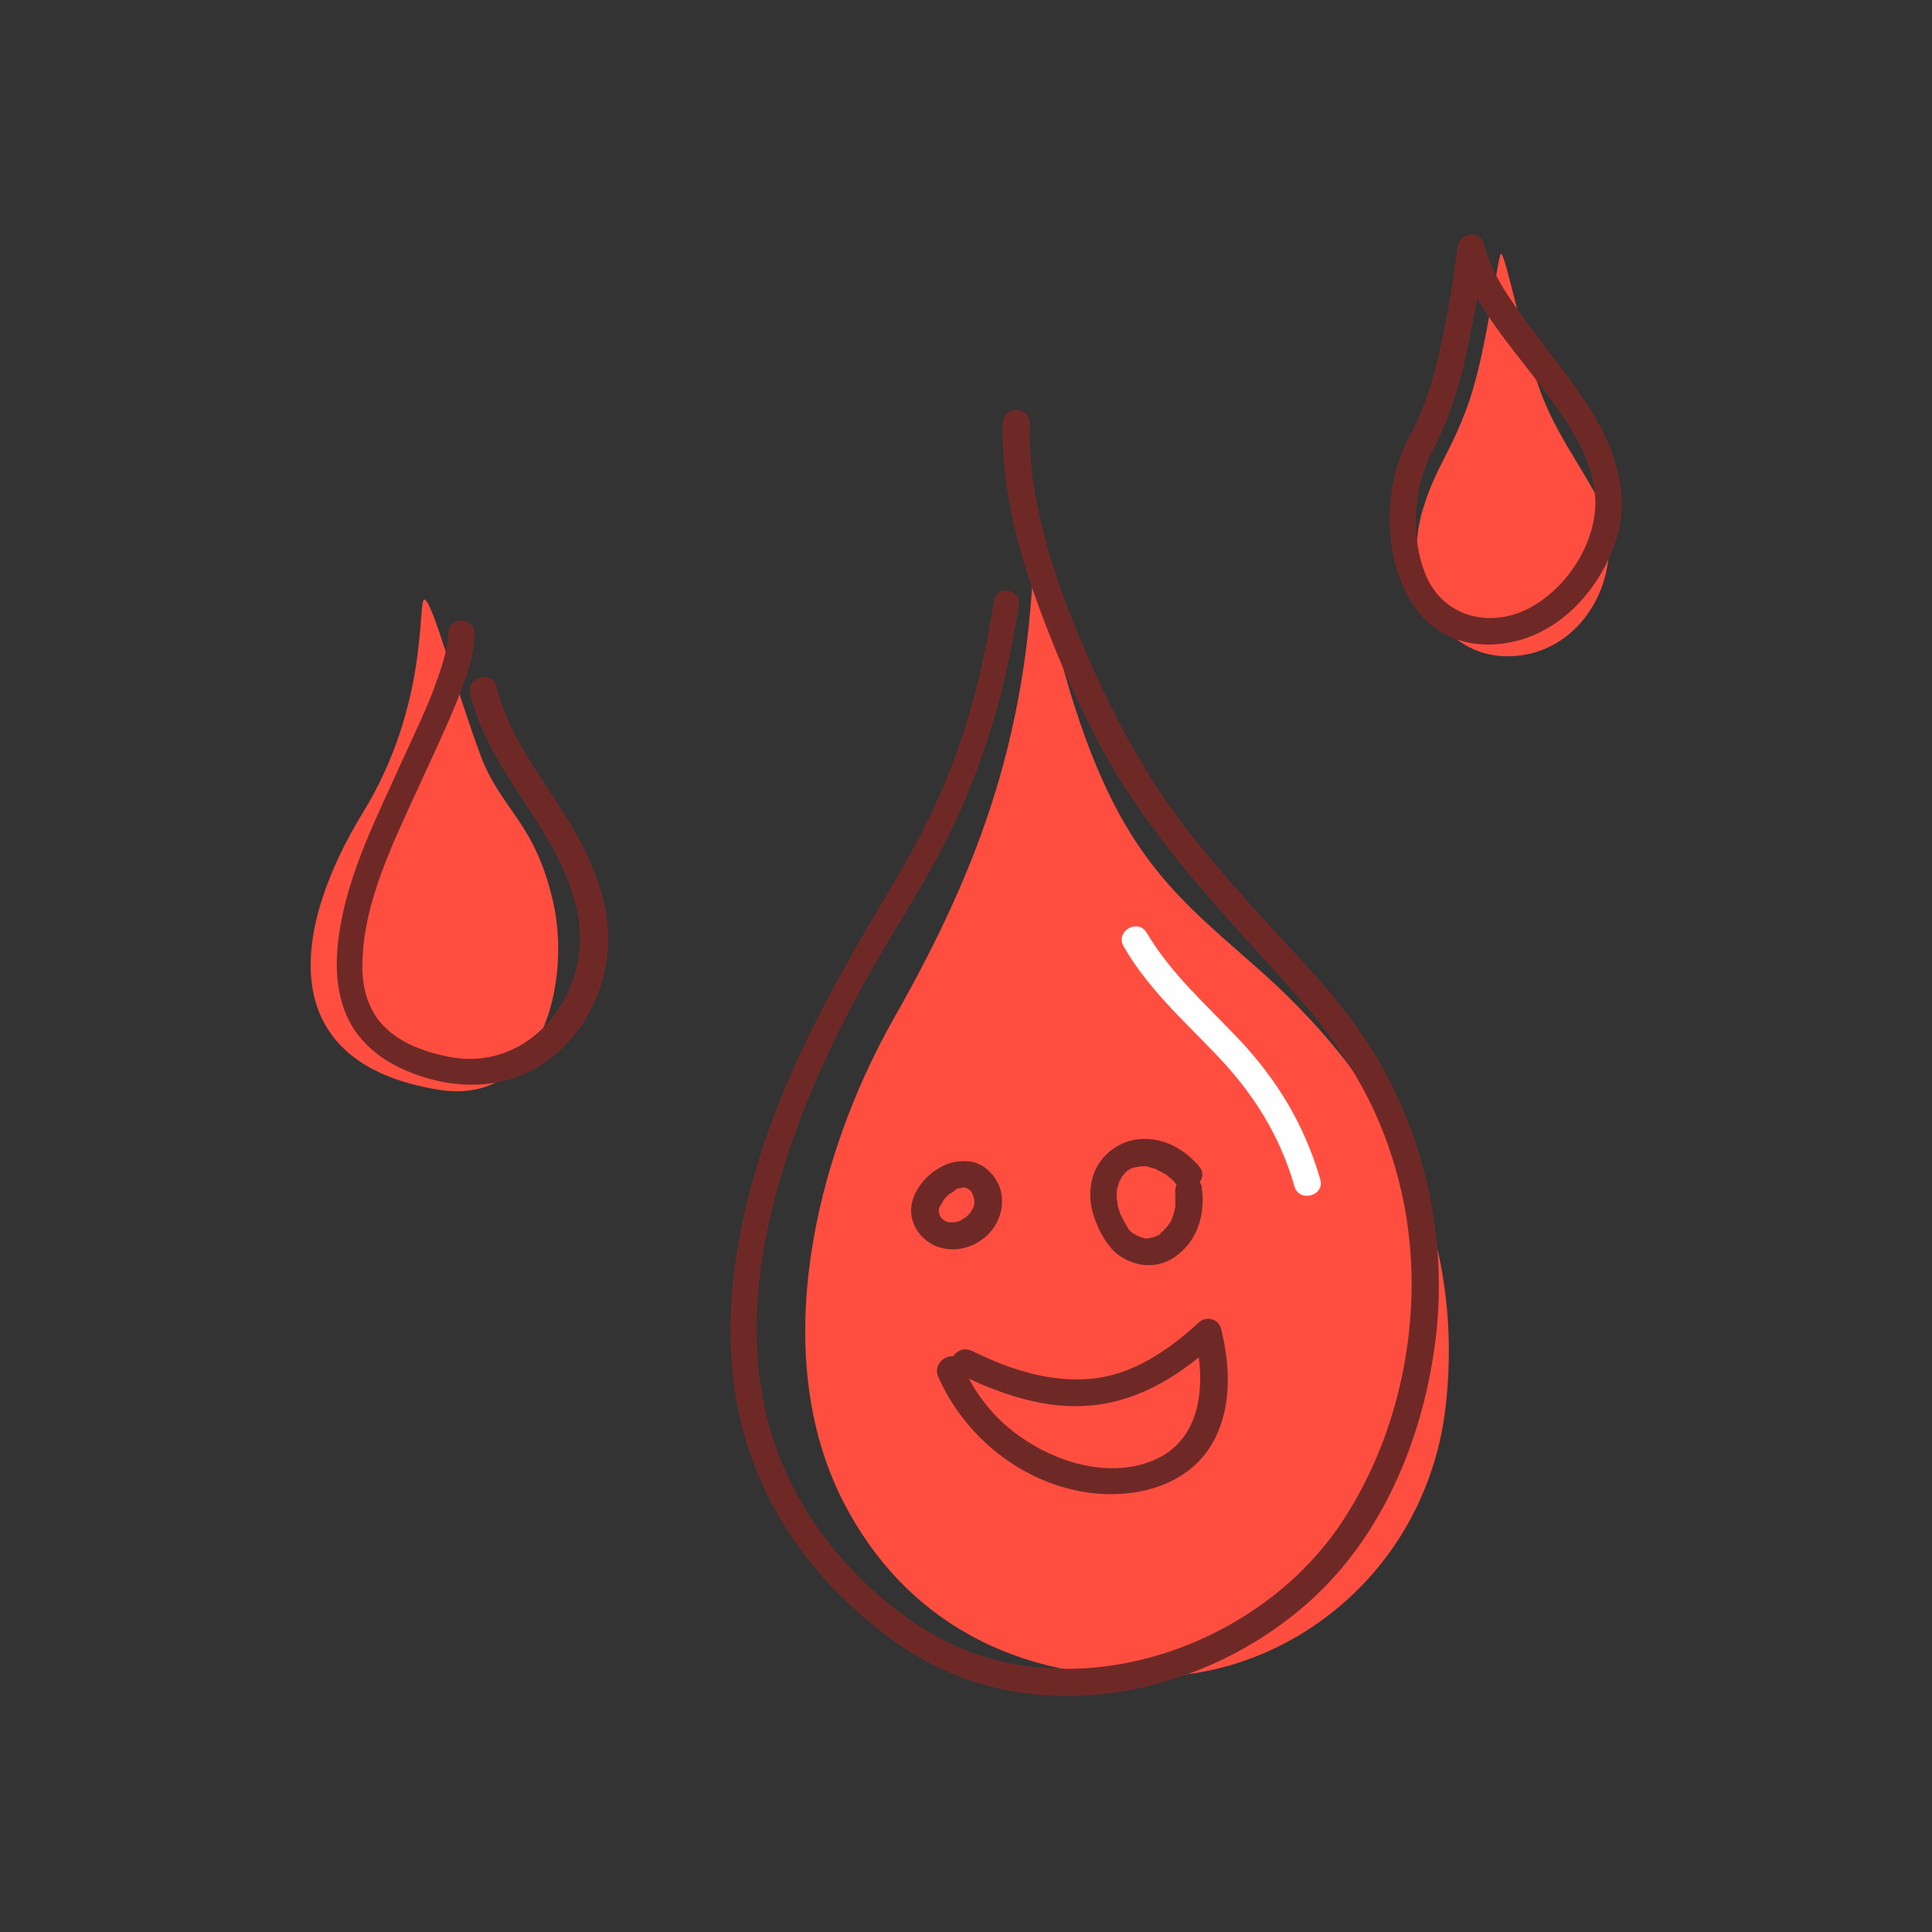<?xml version="1.0" encoding="utf-8"?>
<!-- Generator: Adobe Illustrator 24.3.0, SVG Export Plug-In . SVG Version: 6.00 Build 0)  -->
<svg version="1.1" id="Ebene_1" xmlns="http://www.w3.org/2000/svg" xmlns:xlink="http://www.w3.org/1999/xlink" x="0px" y="0px"
	 width="300px" height="300px" viewBox="0 0 300 300" style="enable-background:new 0 0 300 300;" xml:space="preserve">
<rect x="0" y="0" width="300" height="300" fill="#333333" stroke="none"/>
<style type="text/css">
	.st0{fill:#FF4E40;}
	.st1{fill:#6E2927;}
	.st2{fill:#FFFFFF;}
</style>
<g>
	<path class="st0" d="M65.9,93.1c1.2,0,4.9,14,8.8,24.4c3.1,8.2,8.4,10.2,11.2,22.6c2.8,12.3-1.7,31.8-17.9,29.1
		c-25.6-4.2-22.7-25-11.6-43.1C66.7,109.3,64.8,93.1,65.9,93.1"/>
	<path class="st0" d="M228.1,62.4c-2.7,7.7-5.1,10-7.1,16.5c-3.8,12,3.3,24.3,14.9,22.9c11.6-1.4,17.2-15.3,12-24.8
		c-3-5.5-6.3-9.8-8.7-16.2c-2.3-6.1-5.4-21.2-6.1-21.4C232.6,39.2,231,54,228.1,62.4"/>
	<path class="st0" d="M160.6,84c-0.8,29.1-7.9,49.7-21.9,74.3c-12.2,21.6-19.4,52-7.8,74.8c9.4,18.4,26.8,28.1,49.6,27.2
		c21.2-0.8,41.7-17.6,44.1-43c2.9-29.5-11.4-51.2-29.5-67.1c-14.4-12.7-23.9-19.5-32.3-55.5"/>
	<path class="st1" d="M154.4,182.8c-0.9-1.2-2-2.1-3.5-2.4c-1.2-0.2-2.5-0.1-3.7,0.3c-2.5,1-4.5,2.9-5.4,5.4c-1,2.8,0.4,5.7,2.9,7.1
		c2.8,1.5,6.2,0.8,8.5-1.3C155.7,189.6,156.5,185.7,154.4,182.8c-0.3-0.5-0.7-0.8-1.3-1c-0.5-0.1-1.2-0.1-1.6,0.2
		c-0.9,0.6-1.4,1.9-0.8,2.9c0.2,0.2,0.3,0.5,0.4,0.7c0,0.1,0.1,0.1,0.1,0.2c0.2,0.3-0.2-0.5-0.1-0.2c0,0.1,0.1,0.3,0.1,0.4
		c0,0.1,0.1,0.2,0.1,0.4c0.1,0.3,0-0.3,0-0.3c0,0,0,0.1,0,0.2c0,0.3,0,0.5,0,0.8c0,0.3,0.1-0.6,0-0.2c0,0.1-0.1,0.3-0.1,0.4
		c0,0.1-0.1,0.2-0.1,0.3c0,0.1,0,0.1-0.1,0.1c-0.1,0.3,0.2-0.5,0.1-0.2c-0.1,0.2-0.2,0.4-0.3,0.6c-0.1,0.1-0.1,0.2-0.2,0.3
		c-0.1,0.2,0.3-0.4,0.2-0.2c-0.1,0.1-0.1,0.1-0.2,0.2c-0.2,0.2-0.3,0.3-0.5,0.5c-0.1,0.1-0.3,0.2-0.3,0.3c0,0,0.5-0.3,0.2-0.2
		c-0.1,0-0.1,0.1-0.2,0.1c-0.2,0.1-0.4,0.3-0.6,0.4c-0.1,0.1-0.2,0.1-0.3,0.1c-0.3,0.1,0.3-0.1,0.3-0.1c-0.1,0-0.2,0.1-0.2,0.1
		c-0.2,0.1-0.5,0.1-0.7,0.2c-0.1,0-0.6,0.1-0.1,0c0.5-0.1-0.1,0-0.2,0c-0.2,0-0.5,0-0.7,0c0.8,0,0.3,0,0.1,0c-0.1,0-0.3-0.1-0.4-0.1
		c-0.1,0-0.2-0.1-0.3-0.1c0.7,0.2,0.2,0.1,0.1,0c-0.1-0.1-0.2-0.1-0.3-0.2c-0.1,0-0.1-0.1-0.1-0.1c-0.3-0.2,0.4,0.3,0.1,0.1
		c-0.2-0.2-0.4-0.3-0.5-0.5c-0.3-0.3,0.3,0.4,0.1,0.1c-0.1-0.1-0.1-0.2-0.2-0.3c0,0-0.1-0.3-0.1-0.3c0,0,0.2,0.6,0.1,0.3
		c0,0,0-0.1,0-0.1c0-0.1-0.1-0.2-0.1-0.3c-0.1-0.2,0-0.6,0,0.2c0-0.2,0-0.4,0-0.6c0-0.1,0-0.2,0-0.3c0,0.8-0.1,0.4,0,0.2
		c0-0.2,0.1-0.4,0.2-0.6c0.1-0.4-0.2,0.5-0.1,0.2c0.1-0.1,0.1-0.2,0.2-0.3c0.1-0.2,0.2-0.3,0.3-0.5c0.1-0.1,0.1-0.2,0.2-0.3
		c0.1-0.2-0.4,0.5-0.2,0.2c0-0.1,0.1-0.1,0.1-0.2c0.3-0.3,0.6-0.6,0.9-0.9c0.3-0.3-0.4,0.3-0.1,0.1c0.1-0.1,0.2-0.1,0.3-0.2
		c0.2-0.1,0.4-0.2,0.6-0.4c0.1-0.1,0.2-0.1,0.3-0.2c0.5-0.2-0.5,0.2-0.1,0c0.2-0.1,0.4-0.2,0.7-0.2c0.1,0,0.2,0,0.3-0.1
		c0.4-0.1-0.6,0.1-0.2,0c0.2,0,0.5,0,0.7,0c0.5,0-0.5-0.1-0.2,0c0.1,0,0.2,0,0.4,0.1c0,0,0.3,0.1,0.3,0.1c0,0-0.5-0.3-0.3-0.1
		c0.1,0,0.1,0.1,0.2,0.1c0.1,0.1,0.2,0.1,0.3,0.2c0.4,0.2-0.4-0.4-0.1-0.1c0.1,0.1,0.2,0.2,0.3,0.3c0.1,0.1,0.5,0.6,0,0
		c0.3,0.5,0.7,0.8,1.3,1c0.5,0.1,1.2,0.1,1.6-0.2C154.5,185.1,155.1,183.7,154.4,182.8"/>
	<path class="st1" d="M186.1,181c-2.5-2.9-6.1-4.7-10-4c-3.2,0.6-6,3.2-6.6,6.5c-0.4,1.9-0.2,3.9,0.5,5.8c0.7,1.9,1.7,3.8,3.2,5.2
		c2.6,2.2,6.3,2.7,9.2,0.7c3.6-2.5,4.8-6.7,4.2-10.9c-0.1-1.1-1.6-1.8-2.6-1.5c-1.2,0.4-1.6,1.4-1.5,2.6c-0.1-0.6,0,0.1,0,0.2
		c0,0.2,0,0.4,0,0.5c0,0.4,0,0.7,0,1.1c0,0,0,0.3,0,0.3c0,0,0.1-0.5,0-0.1c0,0.2-0.1,0.3-0.1,0.5c-0.1,0.3-0.2,0.7-0.3,1
		c0,0.1-0.2,0.4-0.2,0.5c0,0,0.2-0.4,0.1-0.2c0,0.1-0.1,0.2-0.1,0.2c-0.1,0.3-0.3,0.6-0.5,0.8c0,0-0.2,0.4-0.3,0.4
		c0,0,0.3-0.4,0.1-0.1c0,0-0.1,0.1-0.1,0.1c-0.2,0.2-0.4,0.5-0.7,0.7c-0.1,0.1-0.3,0.2-0.3,0.3c0,0,0.4-0.3,0.2-0.1
		c0,0-0.1,0.1-0.1,0.1c-0.2,0.2-0.5,0.3-0.8,0.4c-0.1,0-0.1,0-0.1,0.1c-0.3,0.2,0.2-0.1,0.2-0.1c-0.1,0-0.3,0.1-0.4,0.1
		c-0.1,0-0.2,0.1-0.4,0.1c-0.1,0-0.7,0.1-0.2,0.1c0.4-0.1,0,0-0.1,0c-0.1,0-0.2,0-0.4,0c0,0-0.4-0.1-0.4,0c0.1-0.1,0.5,0.1,0.2,0
		c-0.1,0-0.2,0-0.3-0.1c-0.1,0-0.2-0.1-0.4-0.1c-0.1,0-0.1-0.1-0.2-0.1c-0.3-0.1,0.1,0.1,0.2,0.1c-0.2,0-0.6-0.3-0.8-0.4
		c-0.1-0.1-0.2-0.2-0.4-0.2c0.3,0.1,0.3,0.2,0.1,0.1c-0.1-0.1-0.1-0.1-0.2-0.2c-0.3-0.2-0.5-0.5-0.7-0.7c-0.2-0.2,0.2,0.3,0.1,0.1
		c0-0.1-0.1-0.1-0.1-0.2c-0.1-0.2-0.2-0.3-0.3-0.5c-0.2-0.4-0.4-0.7-0.6-1.1c0-0.1-0.2-0.4-0.1-0.2c0.1,0.2,0-0.1-0.1-0.2
		c-0.1-0.2-0.1-0.4-0.2-0.6c-0.1-0.4-0.3-0.8-0.3-1.3c0-0.1-0.1-0.7-0.1-0.3c0.1,0.3,0-0.2,0-0.3c0-0.4,0-0.7,0-1.1
		c0-0.1,0.1-0.6,0-0.3c0,0.3,0-0.1,0.1-0.2c0.1-0.3,0.2-0.6,0.3-1c0.1-0.3-0.2,0.4,0,0c0.1-0.1,0.1-0.2,0.2-0.4
		c0.1-0.1,0.2-0.3,0.2-0.4c0,0,0.1-0.1,0.1-0.1c0.1-0.2-0.3,0.4-0.1,0.1c0.2-0.2,0.4-0.4,0.5-0.6c0.1,0,0.3-0.2,0.3-0.3
		c0,0-0.4,0.3-0.2,0.2c0.1,0,0.2-0.1,0.2-0.2c0.2-0.1,0.5-0.3,0.7-0.4c0,0,0.2-0.1,0.2-0.1c0,0-0.5,0.2-0.2,0.1
		c0.1,0,0.3-0.1,0.4-0.1c0.1,0,0.3-0.1,0.5-0.1c0.1,0,0.7-0.1,0.3-0.1c-0.4,0.1,0.1,0,0.3,0c0.2,0,0.4,0,0.5,0c0.2,0,0.3,0,0.5,0
		c0.4,0-0.1,0-0.2,0c0.1,0,0.2,0,0.3,0.1c0.4,0.1,0.7,0.2,1.1,0.3c0.1,0,0.1,0,0.2,0.1c0.4,0.1,0,0-0.1,0c0,0,0.4,0.2,0.5,0.2
		c0.4,0.2,0.7,0.4,1.1,0.6c0.1,0.1,0.2,0.1,0.2,0.2c0.2,0.2-0.4-0.3,0,0c0.2,0.1,0.3,0.3,0.5,0.4c0.4,0.3,0.7,0.7,1,1.1
		c0.7,0.8,2.2,0.8,3,0C187,183,186.9,181.9,186.1,181"/>
	<path class="st2" d="M174.5,147c3.7,6.4,9.1,11.3,14.2,16.6c5.8,6,10,12.6,12.3,20.6c0.7,2.6,4.8,1.5,4-1.1
		c-2.4-8.3-6.6-15.3-12.5-21.6c-5.1-5.4-10.6-10.2-14.4-16.6C176.7,142.5,173.1,144.6,174.5,147"/>
	<path class="st1" d="M69.6,98.4c-0.1,3-1.5,6.6-2.7,9.8c-1.8,4.4-3.9,8.6-5.8,12.9c-4,8.7-8.5,18.2-8.8,28c-0.1,3.9,0.7,8,3,11.2
		c2.8,3.9,7.2,6.1,11.7,7.3c6.4,1.7,13.1,0.9,18.4-3.2c5.1-3.9,8.2-9.8,8.9-16.1c0.9-7.8-2.5-15.2-6.5-21.6
		c-4-6.5-8.9-12.6-10.7-20.1c-0.6-2.6-4.7-1.5-4.1,1.1c3,12.8,14.6,21.7,16.8,34.8c2,11.8-7.5,24.1-20.1,21.6
		c-4.1-0.8-8.4-2.4-11-5.8c-2-2.7-2.6-6.1-2.4-9.4c0.3-8.8,4.5-17.5,8.1-25.4c2.1-4.6,4.3-9.2,6.3-14c1.4-3.5,2.9-7.2,3-11
		C73.8,95.7,69.6,95.7,69.6,98.4"/>
	<path class="st1" d="M218.8,67.9c-6.4,11.6-3,33.7,14,32.1c8.3-0.8,14.8-7.3,17.7-14.9c3.1-8,0.2-15.9-4.3-22.7
		c-2.8-4.2-6-8.1-9-12.2c-2.8-3.8-5.6-7.7-6.8-12.3c-0.6-2.4-3.9-1.7-4.1,0.6c-0.4,3.5-1,7.2-1.7,10.9
		C223.4,55.7,221.9,62.3,218.8,67.9c-1.3,2.4,2.3,4.5,3.6,2.1c3.3-5.9,4.9-12.8,6.2-19.4c0.8-4,1.4-8,1.9-12
		c-1.4,0.2-2.7,0.4-4.1,0.6c2,7.5,7.4,13.6,12,19.6c4.3,5.7,9.7,12.5,9.3,20.1c-0.4,6.5-5.1,13.2-11,15.9c-6,2.7-12.7,0.7-15.3-5.5
		c-2.4-5.8-2-13.6,1-19.2C223.8,67.6,220.1,65.5,218.8,67.9"/>
	<path class="st1" d="M148.8,213.3c6.5,3.2,13.7,5.7,21,4.9c7.5-0.8,13.8-4.9,19.2-9.9l-3.5-0.9c1.8,7.2,1.3,16.2-6.5,19.4
		c-6.8,2.8-15,0.3-20.7-3.8c-4-2.8-7.1-6.8-9-11.3c-1.1-2.5-4.7-0.3-3.6,2.1c3.9,8.9,12.2,15.8,21.7,17.7c8,1.6,17.4-0.4,21.3-8.2
		c2.6-5.3,2.3-11.4,0.9-17c-0.4-1.6-2.4-2-3.5-0.9c-4.7,4.3-10.2,8.1-16.7,8.7c-6.4,0.6-12.7-1.5-18.4-4.3
		C148.5,208.5,146.3,212.1,148.8,213.3"/>
	<path class="st1" d="M154.4,93.2c-1.3,7.9-3,15.7-5.7,23.2c-2.6,7.4-6.2,14.5-10.2,21.2c-7.6,12.7-14.9,25.4-19.7,39.5
		c-4.2,12.4-6.6,25.7-4.7,38.8c1.9,13.4,8.9,25.4,19,34.3c5.2,4.7,11,8.6,17.7,10.8c6.1,2,12.6,2.7,19,2.2
		c12.9-1.1,25.3-6.7,34.7-15.6c10.7-10.2,16.6-25,18.4-39.5c1.9-15.3-1.4-31-9.3-44.2c-4.2-7-9.7-12.9-15.2-18.8
		c-5.4-5.9-10.8-11.8-15.5-18.2c-5.1-6.9-9.1-14.2-12.7-22c-3.8-8.5-7.3-17.2-9.1-26.3c-0.9-4.3-1.3-8.6-1.2-12.9
		c0-2.7-4.2-2.7-4.2,0c-0.2,8.8,1.8,17.5,4.6,25.7c2.9,8.3,6.4,16.6,10.5,24.3c7.5,14,18.4,25.4,29,37.1c5.2,5.8,9.8,11.8,13.2,18.9
		c3.2,6.7,5.2,14,5.9,21.4c1.4,14.7-2.2,30.5-10.3,42.9c-13.3,20.5-43.7,30.5-65.2,16.9c-11.2-7.1-20.1-18.1-23.8-30.9
		c-3.5-12.1-2.3-25,1-37c3.7-13.5,9.8-26.2,16.9-38.1c4-6.7,8.1-13.2,11.3-20.3c3-6.7,5.4-13.6,7.1-20.8c0.9-3.9,1.7-7.8,2.3-11.7
		C158.9,91.7,154.8,90.6,154.4,93.2"/>
</g>
</svg>
